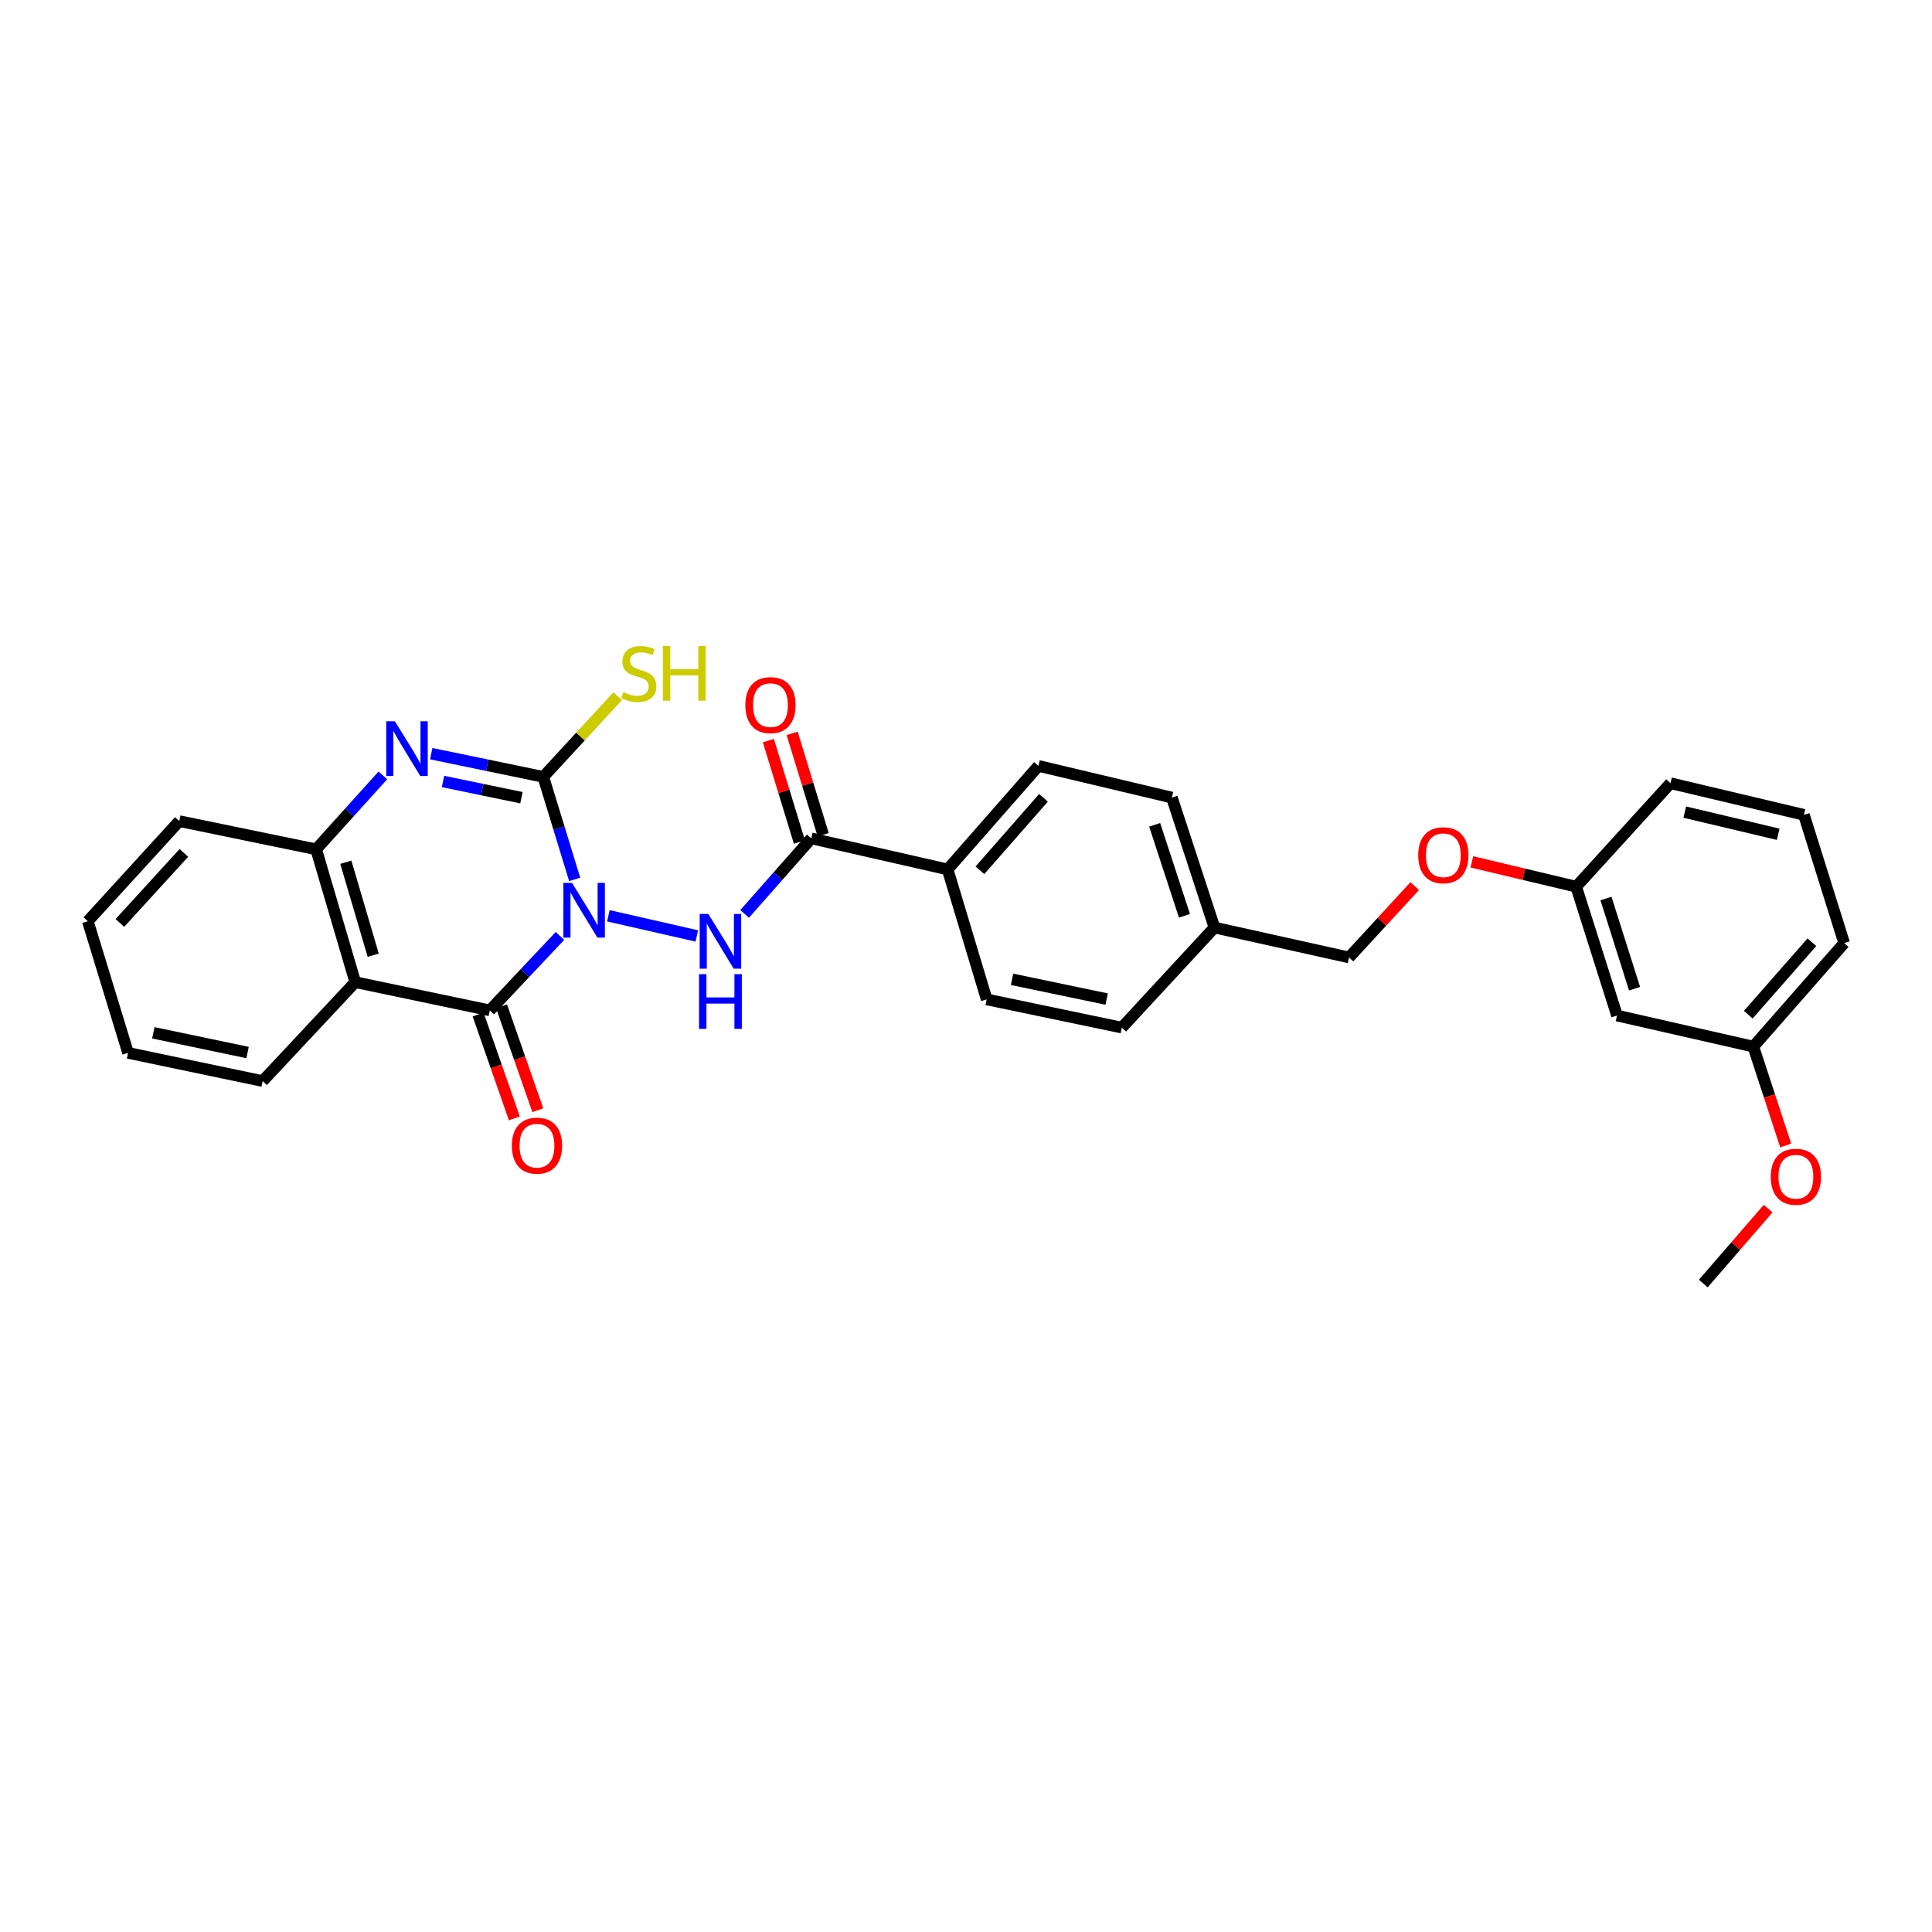 <?xml version='1.0' encoding='iso-8859-1'?>
<svg version='1.1' baseProfile='full'
              xmlns='http://www.w3.org/2000/svg'
                      xmlns:rdkit='http://www.rdkit.org/xml'
                      xmlns:xlink='http://www.w3.org/1999/xlink'
                  xml:space='preserve'
width='1000px' height='1000px' viewBox='0 0 1000 1000'>
<!-- END OF HEADER -->
<rect style='opacity:1.0;fill:#FFFFFF;stroke:none' width='1000' height='1000' x='0' y='0'> </rect>
<path class='bond-0' d='M 297.457,455.185 L 289.33,428.645' style='fill:none;fill-rule:evenodd;stroke:#0000FF;stroke-width:6px;stroke-linecap:butt;stroke-linejoin:miter;stroke-opacity:1' />
<path class='bond-0' d='M 289.33,428.645 L 281.202,402.106' style='fill:none;fill-rule:evenodd;stroke:#000000;stroke-width:6px;stroke-linecap:butt;stroke-linejoin:miter;stroke-opacity:1' />
<path class='bond-1' d='M 289.826,484.439 L 271.675,503.706' style='fill:none;fill-rule:evenodd;stroke:#0000FF;stroke-width:6px;stroke-linecap:butt;stroke-linejoin:miter;stroke-opacity:1' />
<path class='bond-1' d='M 271.675,503.706 L 253.523,522.972' style='fill:none;fill-rule:evenodd;stroke:#000000;stroke-width:6px;stroke-linecap:butt;stroke-linejoin:miter;stroke-opacity:1' />
<path class='bond-3' d='M 314.895,474.01 L 360.67,484.442' style='fill:none;fill-rule:evenodd;stroke:#0000FF;stroke-width:6px;stroke-linecap:butt;stroke-linejoin:miter;stroke-opacity:1' />
<path class='bond-2' d='M 281.202,402.106 L 252.204,396.1' style='fill:none;fill-rule:evenodd;stroke:#000000;stroke-width:6px;stroke-linecap:butt;stroke-linejoin:miter;stroke-opacity:1' />
<path class='bond-2' d='M 252.204,396.1 L 223.206,390.095' style='fill:none;fill-rule:evenodd;stroke:#0000FF;stroke-width:6px;stroke-linecap:butt;stroke-linejoin:miter;stroke-opacity:1' />
<path class='bond-2' d='M 269.896,412.894 L 249.597,408.691' style='fill:none;fill-rule:evenodd;stroke:#000000;stroke-width:6px;stroke-linecap:butt;stroke-linejoin:miter;stroke-opacity:1' />
<path class='bond-2' d='M 249.597,408.691 L 229.298,404.487' style='fill:none;fill-rule:evenodd;stroke:#0000FF;stroke-width:6px;stroke-linecap:butt;stroke-linejoin:miter;stroke-opacity:1' />
<path class='bond-9' d='M 281.202,402.106 L 300.462,381.22' style='fill:none;fill-rule:evenodd;stroke:#000000;stroke-width:6px;stroke-linecap:butt;stroke-linejoin:miter;stroke-opacity:1' />
<path class='bond-9' d='M 300.462,381.22 L 319.722,360.334' style='fill:none;fill-rule:evenodd;stroke:#CCCC00;stroke-width:6px;stroke-linecap:butt;stroke-linejoin:miter;stroke-opacity:1' />
<path class='bond-4' d='M 253.523,522.972 L 183.879,508.365' style='fill:none;fill-rule:evenodd;stroke:#000000;stroke-width:6px;stroke-linecap:butt;stroke-linejoin:miter;stroke-opacity:1' />
<path class='bond-7' d='M 247.454,525.091 L 256.839,551.977' style='fill:none;fill-rule:evenodd;stroke:#000000;stroke-width:6px;stroke-linecap:butt;stroke-linejoin:miter;stroke-opacity:1' />
<path class='bond-7' d='M 256.839,551.977 L 266.223,578.863' style='fill:none;fill-rule:evenodd;stroke:#FF0000;stroke-width:6px;stroke-linecap:butt;stroke-linejoin:miter;stroke-opacity:1' />
<path class='bond-7' d='M 259.593,520.854 L 268.978,547.74' style='fill:none;fill-rule:evenodd;stroke:#000000;stroke-width:6px;stroke-linecap:butt;stroke-linejoin:miter;stroke-opacity:1' />
<path class='bond-7' d='M 268.978,547.74 L 278.363,574.626' style='fill:none;fill-rule:evenodd;stroke:#FF0000;stroke-width:6px;stroke-linecap:butt;stroke-linejoin:miter;stroke-opacity:1' />
<path class='bond-30' d='M 198.17,401.342 L 180.903,420.474' style='fill:none;fill-rule:evenodd;stroke:#0000FF;stroke-width:6px;stroke-linecap:butt;stroke-linejoin:miter;stroke-opacity:1' />
<path class='bond-30' d='M 180.903,420.474 L 163.636,439.606' style='fill:none;fill-rule:evenodd;stroke:#000000;stroke-width:6px;stroke-linecap:butt;stroke-linejoin:miter;stroke-opacity:1' />
<path class='bond-6' d='M 385.414,473.049 L 402.67,453.499' style='fill:none;fill-rule:evenodd;stroke:#0000FF;stroke-width:6px;stroke-linecap:butt;stroke-linejoin:miter;stroke-opacity:1' />
<path class='bond-6' d='M 402.67,453.499 L 419.927,433.949' style='fill:none;fill-rule:evenodd;stroke:#000000;stroke-width:6px;stroke-linecap:butt;stroke-linejoin:miter;stroke-opacity:1' />
<path class='bond-5' d='M 183.879,508.365 L 163.636,439.606' style='fill:none;fill-rule:evenodd;stroke:#000000;stroke-width:6px;stroke-linecap:butt;stroke-linejoin:miter;stroke-opacity:1' />
<path class='bond-5' d='M 193.176,494.42 L 179.006,446.289' style='fill:none;fill-rule:evenodd;stroke:#000000;stroke-width:6px;stroke-linecap:butt;stroke-linejoin:miter;stroke-opacity:1' />
<path class='bond-18' d='M 183.879,508.365 L 135.949,559.559' style='fill:none;fill-rule:evenodd;stroke:#000000;stroke-width:6px;stroke-linecap:butt;stroke-linejoin:miter;stroke-opacity:1' />
<path class='bond-22' d='M 163.636,439.606 L 92.784,425.013' style='fill:none;fill-rule:evenodd;stroke:#000000;stroke-width:6px;stroke-linecap:butt;stroke-linejoin:miter;stroke-opacity:1' />
<path class='bond-8' d='M 419.927,433.949 L 490.486,450.014' style='fill:none;fill-rule:evenodd;stroke:#000000;stroke-width:6px;stroke-linecap:butt;stroke-linejoin:miter;stroke-opacity:1' />
<path class='bond-10' d='M 426.074,432.068 L 418.041,405.821' style='fill:none;fill-rule:evenodd;stroke:#000000;stroke-width:6px;stroke-linecap:butt;stroke-linejoin:miter;stroke-opacity:1' />
<path class='bond-10' d='M 418.041,405.821 L 410.008,379.575' style='fill:none;fill-rule:evenodd;stroke:#FF0000;stroke-width:6px;stroke-linecap:butt;stroke-linejoin:miter;stroke-opacity:1' />
<path class='bond-10' d='M 413.78,435.831 L 405.747,409.584' style='fill:none;fill-rule:evenodd;stroke:#000000;stroke-width:6px;stroke-linecap:butt;stroke-linejoin:miter;stroke-opacity:1' />
<path class='bond-10' d='M 405.747,409.584 L 397.714,383.337' style='fill:none;fill-rule:evenodd;stroke:#FF0000;stroke-width:6px;stroke-linecap:butt;stroke-linejoin:miter;stroke-opacity:1' />
<path class='bond-12' d='M 490.486,450.014 L 537.501,396.434' style='fill:none;fill-rule:evenodd;stroke:#000000;stroke-width:6px;stroke-linecap:butt;stroke-linejoin:miter;stroke-opacity:1' />
<path class='bond-12' d='M 507.202,450.457 L 540.113,412.951' style='fill:none;fill-rule:evenodd;stroke:#000000;stroke-width:6px;stroke-linecap:butt;stroke-linejoin:miter;stroke-opacity:1' />
<path class='bond-13' d='M 490.486,450.014 L 510.707,517.287' style='fill:none;fill-rule:evenodd;stroke:#000000;stroke-width:6px;stroke-linecap:butt;stroke-linejoin:miter;stroke-opacity:1' />
<path class='bond-11' d='M 836.964,525.644 L 815.828,458.95' style='fill:none;fill-rule:evenodd;stroke:#000000;stroke-width:6px;stroke-linecap:butt;stroke-linejoin:miter;stroke-opacity:1' />
<path class='bond-11' d='M 846.051,511.756 L 831.255,465.07' style='fill:none;fill-rule:evenodd;stroke:#000000;stroke-width:6px;stroke-linecap:butt;stroke-linejoin:miter;stroke-opacity:1' />
<path class='bond-16' d='M 836.964,525.644 L 907.516,541.723' style='fill:none;fill-rule:evenodd;stroke:#000000;stroke-width:6px;stroke-linecap:butt;stroke-linejoin:miter;stroke-opacity:1' />
<path class='bond-21' d='M 537.501,396.434 L 606.567,412.827' style='fill:none;fill-rule:evenodd;stroke:#000000;stroke-width:6px;stroke-linecap:butt;stroke-linejoin:miter;stroke-opacity:1' />
<path class='bond-20' d='M 510.707,517.287 L 580.666,531.894' style='fill:none;fill-rule:evenodd;stroke:#000000;stroke-width:6px;stroke-linecap:butt;stroke-linejoin:miter;stroke-opacity:1' />
<path class='bond-20' d='M 523.829,506.892 L 572.8,517.117' style='fill:none;fill-rule:evenodd;stroke:#000000;stroke-width:6px;stroke-linecap:butt;stroke-linejoin:miter;stroke-opacity:1' />
<path class='bond-14' d='M 732.261,458.653 L 715.258,477.113' style='fill:none;fill-rule:evenodd;stroke:#FF0000;stroke-width:6px;stroke-linecap:butt;stroke-linejoin:miter;stroke-opacity:1' />
<path class='bond-14' d='M 715.258,477.113 L 698.254,495.572' style='fill:none;fill-rule:evenodd;stroke:#000000;stroke-width:6px;stroke-linecap:butt;stroke-linejoin:miter;stroke-opacity:1' />
<path class='bond-15' d='M 761.83,446.099 L 788.829,452.524' style='fill:none;fill-rule:evenodd;stroke:#FF0000;stroke-width:6px;stroke-linecap:butt;stroke-linejoin:miter;stroke-opacity:1' />
<path class='bond-15' d='M 788.829,452.524 L 815.828,458.95' style='fill:none;fill-rule:evenodd;stroke:#000000;stroke-width:6px;stroke-linecap:butt;stroke-linejoin:miter;stroke-opacity:1' />
<path class='bond-25' d='M 815.828,458.95 L 864.651,405.384' style='fill:none;fill-rule:evenodd;stroke:#000000;stroke-width:6px;stroke-linecap:butt;stroke-linejoin:miter;stroke-opacity:1' />
<path class='bond-23' d='M 907.516,541.723 L 915.896,567.314' style='fill:none;fill-rule:evenodd;stroke:#000000;stroke-width:6px;stroke-linecap:butt;stroke-linejoin:miter;stroke-opacity:1' />
<path class='bond-23' d='M 915.896,567.314 L 924.276,592.906' style='fill:none;fill-rule:evenodd;stroke:#FF0000;stroke-width:6px;stroke-linecap:butt;stroke-linejoin:miter;stroke-opacity:1' />
<path class='bond-33' d='M 907.516,541.723 L 954.545,488.143' style='fill:none;fill-rule:evenodd;stroke:#000000;stroke-width:6px;stroke-linecap:butt;stroke-linejoin:miter;stroke-opacity:1' />
<path class='bond-33' d='M 904.907,525.204 L 937.828,487.698' style='fill:none;fill-rule:evenodd;stroke:#000000;stroke-width:6px;stroke-linecap:butt;stroke-linejoin:miter;stroke-opacity:1' />
<path class='bond-17' d='M 628.596,480.086 L 580.666,531.894' style='fill:none;fill-rule:evenodd;stroke:#000000;stroke-width:6px;stroke-linecap:butt;stroke-linejoin:miter;stroke-opacity:1' />
<path class='bond-19' d='M 628.596,480.086 L 698.254,495.572' style='fill:none;fill-rule:evenodd;stroke:#000000;stroke-width:6px;stroke-linecap:butt;stroke-linejoin:miter;stroke-opacity:1' />
<path class='bond-31' d='M 628.596,480.086 L 606.567,412.827' style='fill:none;fill-rule:evenodd;stroke:#000000;stroke-width:6px;stroke-linecap:butt;stroke-linejoin:miter;stroke-opacity:1' />
<path class='bond-31' d='M 613.073,473.999 L 597.652,426.918' style='fill:none;fill-rule:evenodd;stroke:#000000;stroke-width:6px;stroke-linecap:butt;stroke-linejoin:miter;stroke-opacity:1' />
<path class='bond-28' d='M 135.949,559.559 L 66.291,544.973' style='fill:none;fill-rule:evenodd;stroke:#000000;stroke-width:6px;stroke-linecap:butt;stroke-linejoin:miter;stroke-opacity:1' />
<path class='bond-28' d='M 128.136,544.787 L 79.375,534.576' style='fill:none;fill-rule:evenodd;stroke:#000000;stroke-width:6px;stroke-linecap:butt;stroke-linejoin:miter;stroke-opacity:1' />
<path class='bond-32' d='M 92.784,425.013 L 45.455,476.821' style='fill:none;fill-rule:evenodd;stroke:#000000;stroke-width:6px;stroke-linecap:butt;stroke-linejoin:miter;stroke-opacity:1' />
<path class='bond-32' d='M 95.177,441.456 L 62.047,477.722' style='fill:none;fill-rule:evenodd;stroke:#000000;stroke-width:6px;stroke-linecap:butt;stroke-linejoin:miter;stroke-opacity:1' />
<path class='bond-27' d='M 915.185,625.586 L 898.404,644.974' style='fill:none;fill-rule:evenodd;stroke:#FF0000;stroke-width:6px;stroke-linecap:butt;stroke-linejoin:miter;stroke-opacity:1' />
<path class='bond-27' d='M 898.404,644.974 L 881.622,664.361' style='fill:none;fill-rule:evenodd;stroke:#000000;stroke-width:6px;stroke-linecap:butt;stroke-linejoin:miter;stroke-opacity:1' />
<path class='bond-24' d='M 933.709,421.763 L 864.651,405.384' style='fill:none;fill-rule:evenodd;stroke:#000000;stroke-width:6px;stroke-linecap:butt;stroke-linejoin:miter;stroke-opacity:1' />
<path class='bond-24' d='M 920.383,431.817 L 872.042,420.351' style='fill:none;fill-rule:evenodd;stroke:#000000;stroke-width:6px;stroke-linecap:butt;stroke-linejoin:miter;stroke-opacity:1' />
<path class='bond-26' d='M 933.709,421.763 L 954.545,488.143' style='fill:none;fill-rule:evenodd;stroke:#000000;stroke-width:6px;stroke-linecap:butt;stroke-linejoin:miter;stroke-opacity:1' />
<path class='bond-29' d='M 66.291,544.973 L 45.455,476.821' style='fill:none;fill-rule:evenodd;stroke:#000000;stroke-width:6px;stroke-linecap:butt;stroke-linejoin:miter;stroke-opacity:1' />
<path  class='atom-0' d='M 296.086 456.99
L 305.366 471.99
Q 306.286 473.47, 307.766 476.15
Q 309.246 478.83, 309.326 478.99
L 309.326 456.99
L 313.086 456.99
L 313.086 485.31
L 309.206 485.31
L 299.246 468.91
Q 298.086 466.99, 296.846 464.79
Q 295.646 462.59, 295.286 461.91
L 295.286 485.31
L 291.606 485.31
L 291.606 456.99
L 296.086 456.99
' fill='#0000FF'/>
<path  class='atom-3' d='M 204.405 373.338
L 213.685 388.338
Q 214.605 389.818, 216.085 392.498
Q 217.565 395.178, 217.645 395.338
L 217.645 373.338
L 221.405 373.338
L 221.405 401.658
L 217.525 401.658
L 207.565 385.258
Q 206.405 383.338, 205.165 381.138
Q 203.965 378.938, 203.605 378.258
L 203.605 401.658
L 199.925 401.658
L 199.925 373.338
L 204.405 373.338
' fill='#0000FF'/>
<path  class='atom-4' d='M 366.637 473.069
L 375.917 488.069
Q 376.837 489.549, 378.317 492.229
Q 379.797 494.909, 379.877 495.069
L 379.877 473.069
L 383.637 473.069
L 383.637 501.389
L 379.757 501.389
L 369.797 484.989
Q 368.637 483.069, 367.397 480.869
Q 366.197 478.669, 365.837 477.989
L 365.837 501.389
L 362.157 501.389
L 362.157 473.069
L 366.637 473.069
' fill='#0000FF'/>
<path  class='atom-4' d='M 361.817 504.221
L 365.657 504.221
L 365.657 516.261
L 380.137 516.261
L 380.137 504.221
L 383.977 504.221
L 383.977 532.541
L 380.137 532.541
L 380.137 519.461
L 365.657 519.461
L 365.657 532.541
L 361.817 532.541
L 361.817 504.221
' fill='#0000FF'/>
<path  class='atom-8' d='M 264.938 592.997
Q 264.938 586.197, 268.298 582.397
Q 271.658 578.597, 277.938 578.597
Q 284.218 578.597, 287.578 582.397
Q 290.938 586.197, 290.938 592.997
Q 290.938 599.877, 287.538 603.797
Q 284.138 607.677, 277.938 607.677
Q 271.698 607.677, 268.298 603.797
Q 264.938 599.917, 264.938 592.997
M 277.938 604.477
Q 282.258 604.477, 284.578 601.597
Q 286.938 598.677, 286.938 592.997
Q 286.938 587.437, 284.578 584.637
Q 282.258 581.797, 277.938 581.797
Q 273.618 581.797, 271.258 584.597
Q 268.938 587.397, 268.938 592.997
Q 268.938 598.717, 271.258 601.597
Q 273.618 604.477, 277.938 604.477
' fill='#FF0000'/>
<path  class='atom-10' d='M 322.625 358.272
Q 322.945 358.392, 324.265 358.952
Q 325.585 359.512, 327.025 359.872
Q 328.505 360.192, 329.945 360.192
Q 332.625 360.192, 334.185 358.912
Q 335.745 357.592, 335.745 355.312
Q 335.745 353.752, 334.945 352.792
Q 334.185 351.832, 332.985 351.312
Q 331.785 350.792, 329.785 350.192
Q 327.265 349.432, 325.745 348.712
Q 324.265 347.992, 323.185 346.472
Q 322.145 344.952, 322.145 342.392
Q 322.145 338.832, 324.545 336.632
Q 326.985 334.432, 331.785 334.432
Q 335.065 334.432, 338.785 335.992
L 337.865 339.072
Q 334.465 337.672, 331.905 337.672
Q 329.145 337.672, 327.625 338.832
Q 326.105 339.952, 326.145 341.912
Q 326.145 343.432, 326.905 344.352
Q 327.705 345.272, 328.825 345.792
Q 329.985 346.312, 331.905 346.912
Q 334.465 347.712, 335.985 348.512
Q 337.505 349.312, 338.585 350.952
Q 339.705 352.552, 339.705 355.312
Q 339.705 359.232, 337.065 361.352
Q 334.465 363.432, 330.105 363.432
Q 327.585 363.432, 325.665 362.872
Q 323.785 362.352, 321.545 361.432
L 322.625 358.272
' fill='#CCCC00'/>
<path  class='atom-10' d='M 343.105 334.352
L 346.945 334.352
L 346.945 346.392
L 361.425 346.392
L 361.425 334.352
L 365.265 334.352
L 365.265 362.672
L 361.425 362.672
L 361.425 349.592
L 346.945 349.592
L 346.945 362.672
L 343.105 362.672
L 343.105 334.352
' fill='#CCCC00'/>
<path  class='atom-11' d='M 385.791 364.97
Q 385.791 358.17, 389.151 354.37
Q 392.511 350.57, 398.791 350.57
Q 405.071 350.57, 408.431 354.37
Q 411.791 358.17, 411.791 364.97
Q 411.791 371.85, 408.391 375.77
Q 404.991 379.65, 398.791 379.65
Q 392.551 379.65, 389.151 375.77
Q 385.791 371.89, 385.791 364.97
M 398.791 376.45
Q 403.111 376.45, 405.431 373.57
Q 407.791 370.65, 407.791 364.97
Q 407.791 359.41, 405.431 356.61
Q 403.111 353.77, 398.791 353.77
Q 394.471 353.77, 392.111 356.57
Q 389.791 359.37, 389.791 364.97
Q 389.791 370.69, 392.111 373.57
Q 394.471 376.45, 398.791 376.45
' fill='#FF0000'/>
<path  class='atom-15' d='M 734.062 442.665
Q 734.062 435.865, 737.422 432.065
Q 740.782 428.265, 747.062 428.265
Q 753.342 428.265, 756.702 432.065
Q 760.062 435.865, 760.062 442.665
Q 760.062 449.545, 756.662 453.465
Q 753.262 457.345, 747.062 457.345
Q 740.822 457.345, 737.422 453.465
Q 734.062 449.585, 734.062 442.665
M 747.062 454.145
Q 751.382 454.145, 753.702 451.265
Q 756.062 448.345, 756.062 442.665
Q 756.062 437.105, 753.702 434.305
Q 751.382 431.465, 747.062 431.465
Q 742.742 431.465, 740.382 434.265
Q 738.062 437.065, 738.062 442.665
Q 738.062 448.385, 740.382 451.265
Q 742.742 454.145, 747.062 454.145
' fill='#FF0000'/>
<path  class='atom-24' d='M 916.545 609.076
Q 916.545 602.276, 919.905 598.476
Q 923.265 594.676, 929.545 594.676
Q 935.825 594.676, 939.185 598.476
Q 942.545 602.276, 942.545 609.076
Q 942.545 615.956, 939.145 619.876
Q 935.745 623.756, 929.545 623.756
Q 923.305 623.756, 919.905 619.876
Q 916.545 615.996, 916.545 609.076
M 929.545 620.556
Q 933.865 620.556, 936.185 617.676
Q 938.545 614.756, 938.545 609.076
Q 938.545 603.516, 936.185 600.716
Q 933.865 597.876, 929.545 597.876
Q 925.225 597.876, 922.865 600.676
Q 920.545 603.476, 920.545 609.076
Q 920.545 614.796, 922.865 617.676
Q 925.225 620.556, 929.545 620.556
' fill='#FF0000'/>
</svg>
